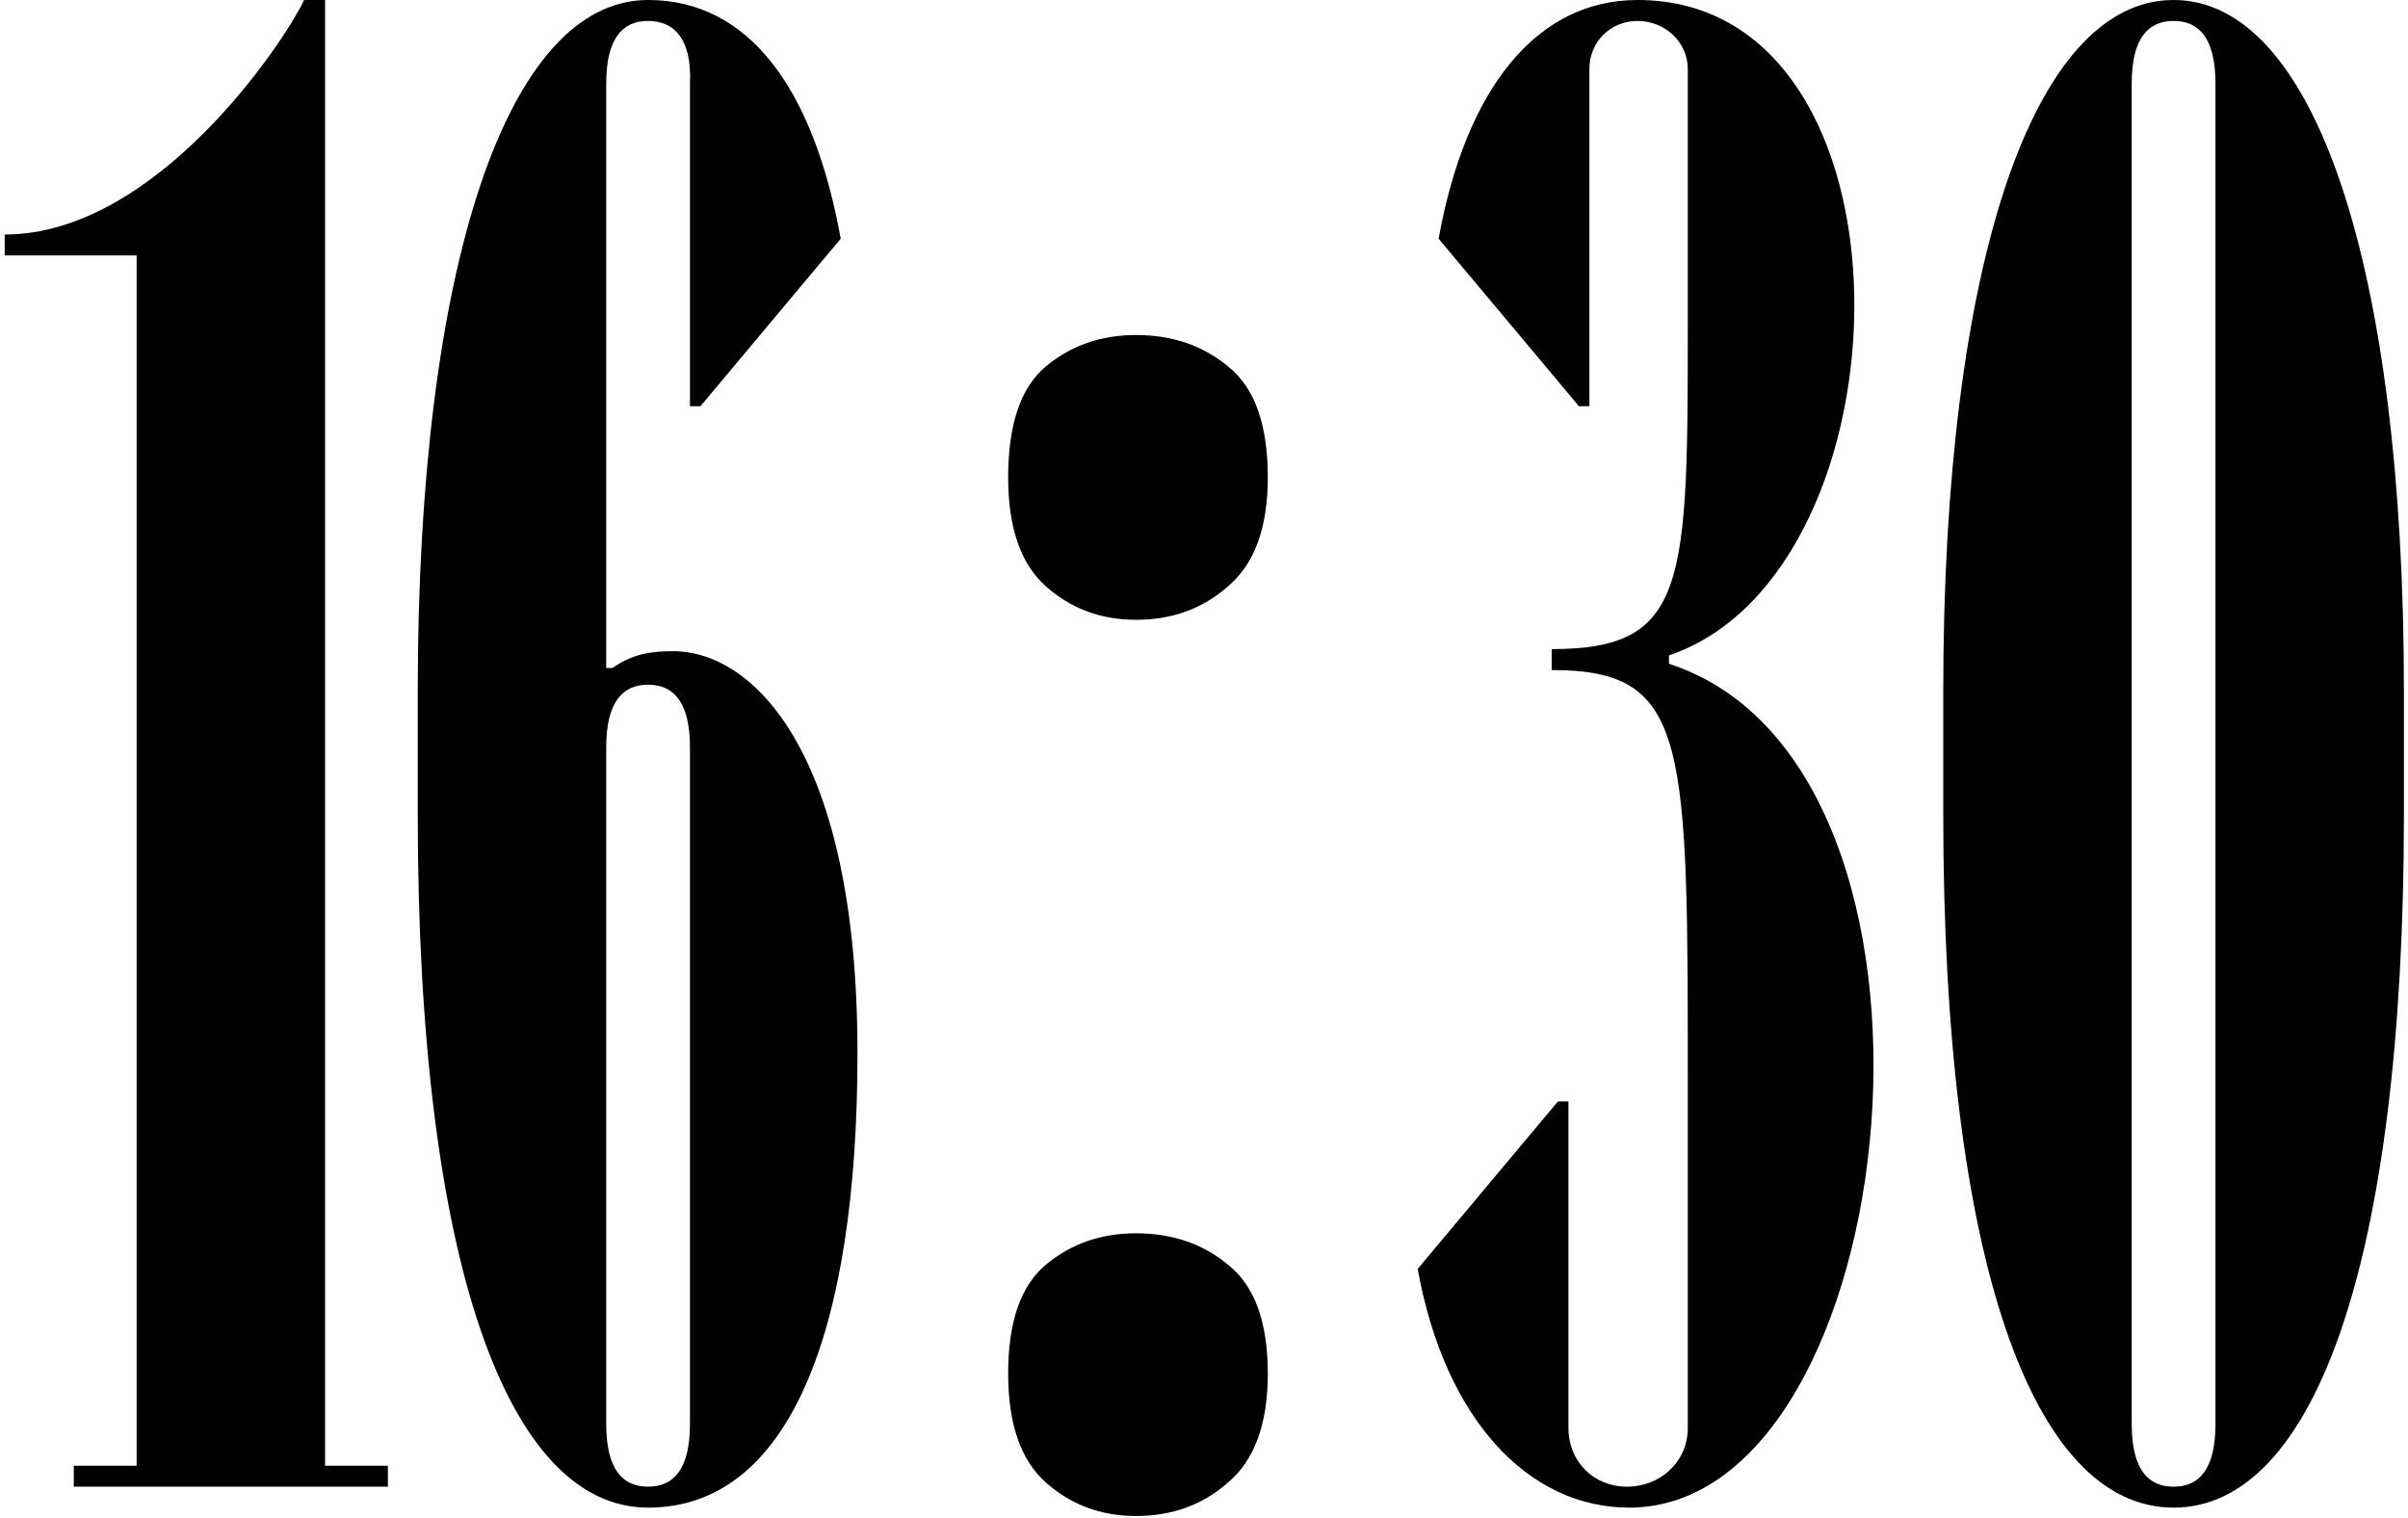 <?xml version="1.0" encoding="UTF-8"?> <svg xmlns="http://www.w3.org/2000/svg" width="230" height="145" viewBox="0 0 230 145" fill="none"><path d="M13.049 140V24.4H0.449V22.4C14.849 22.4 27.049 4.2 29.049 -7.62939e-06H31.049V140H37.049V142H7.049V140H13.049ZM80.302 22.8L66.902 38.8H65.902V8C66.102 3.6 64.302 2 61.902 2C59.502 2 57.902 3.6 57.902 8V63.8H58.502C60.502 62.4 62.302 62.2 64.302 62.2C71.902 62.2 81.902 71.8 81.902 100.6C81.902 127.4 75.302 144 61.902 144C48.502 144 39.902 120.6 39.902 77.8V66C39.902 25.2 48.502 -7.62939e-06 61.902 -7.62939e-06C71.502 -7.62939e-06 77.702 8.4 80.302 22.8ZM57.902 71.4V136C57.902 140.4 59.502 142 61.902 142C64.302 142 65.902 140.4 65.902 136V71.4C65.902 67 64.302 65.4 61.902 65.4C59.502 65.4 57.902 67 57.902 71.4ZM96.294 131.2C96.294 126.267 97.495 122.8 99.894 120.8C102.295 118.8 105.161 117.8 108.495 117.8C111.961 117.8 114.895 118.8 117.295 120.8C119.828 122.8 121.095 126.267 121.095 131.2C121.095 136 119.828 139.467 117.295 141.6C114.895 143.733 111.961 144.8 108.495 144.8C105.161 144.8 102.295 143.733 99.894 141.6C97.495 139.467 96.294 136 96.294 131.2ZM96.294 45.6C96.294 40.533 97.495 37 99.894 35C102.295 33 105.161 32 108.495 32C111.961 32 114.895 33 117.295 35C119.828 37 121.095 40.533 121.095 45.6C121.095 50.4 119.828 53.867 117.295 56C114.895 58.133 111.961 59.2 108.495 59.2C105.161 59.2 102.295 58.133 99.894 56C97.495 53.867 96.294 50.4 96.294 45.6ZM149.81 105.2V136.4C149.81 139.6 152.21 142 155.41 142C158.61 142 161.21 139.6 161.21 136.4V105C161.21 70.8 161.41 64 148.21 64V62C161.21 62 161.21 55.8 161.21 30.4V6.6C161.21 4 159.01 2 156.41 2C153.81 2 151.81 4 151.81 6.6V38.8H150.81L137.41 22.8C140.01 8.4 146.81 -7.62939e-06 156.41 -7.62939e-06C184.01 -7.62939e-06 183.01 54.6 159.41 62.6V63.4C189.61 73.2 182.01 144 155.61 144C146.01 144 138.01 135.6 135.41 121.2L148.81 105.2H149.81ZM207.61 144C194.21 144 185.61 120.6 185.61 77.8V66C185.61 25.2 194.21 -7.62939e-06 207.61 -7.62939e-06C221.01 -7.62939e-06 229.61 25.2 229.61 66V77.8C229.61 120.6 221.01 144 207.61 144ZM203.61 136C203.61 140.4 205.21 142 207.61 142C210.01 142 211.61 140.4 211.61 136V8C211.61 3.6 210.01 2 207.61 2C205.21 2 203.61 3.6 203.61 8V136Z" fill="black"></path></svg> 